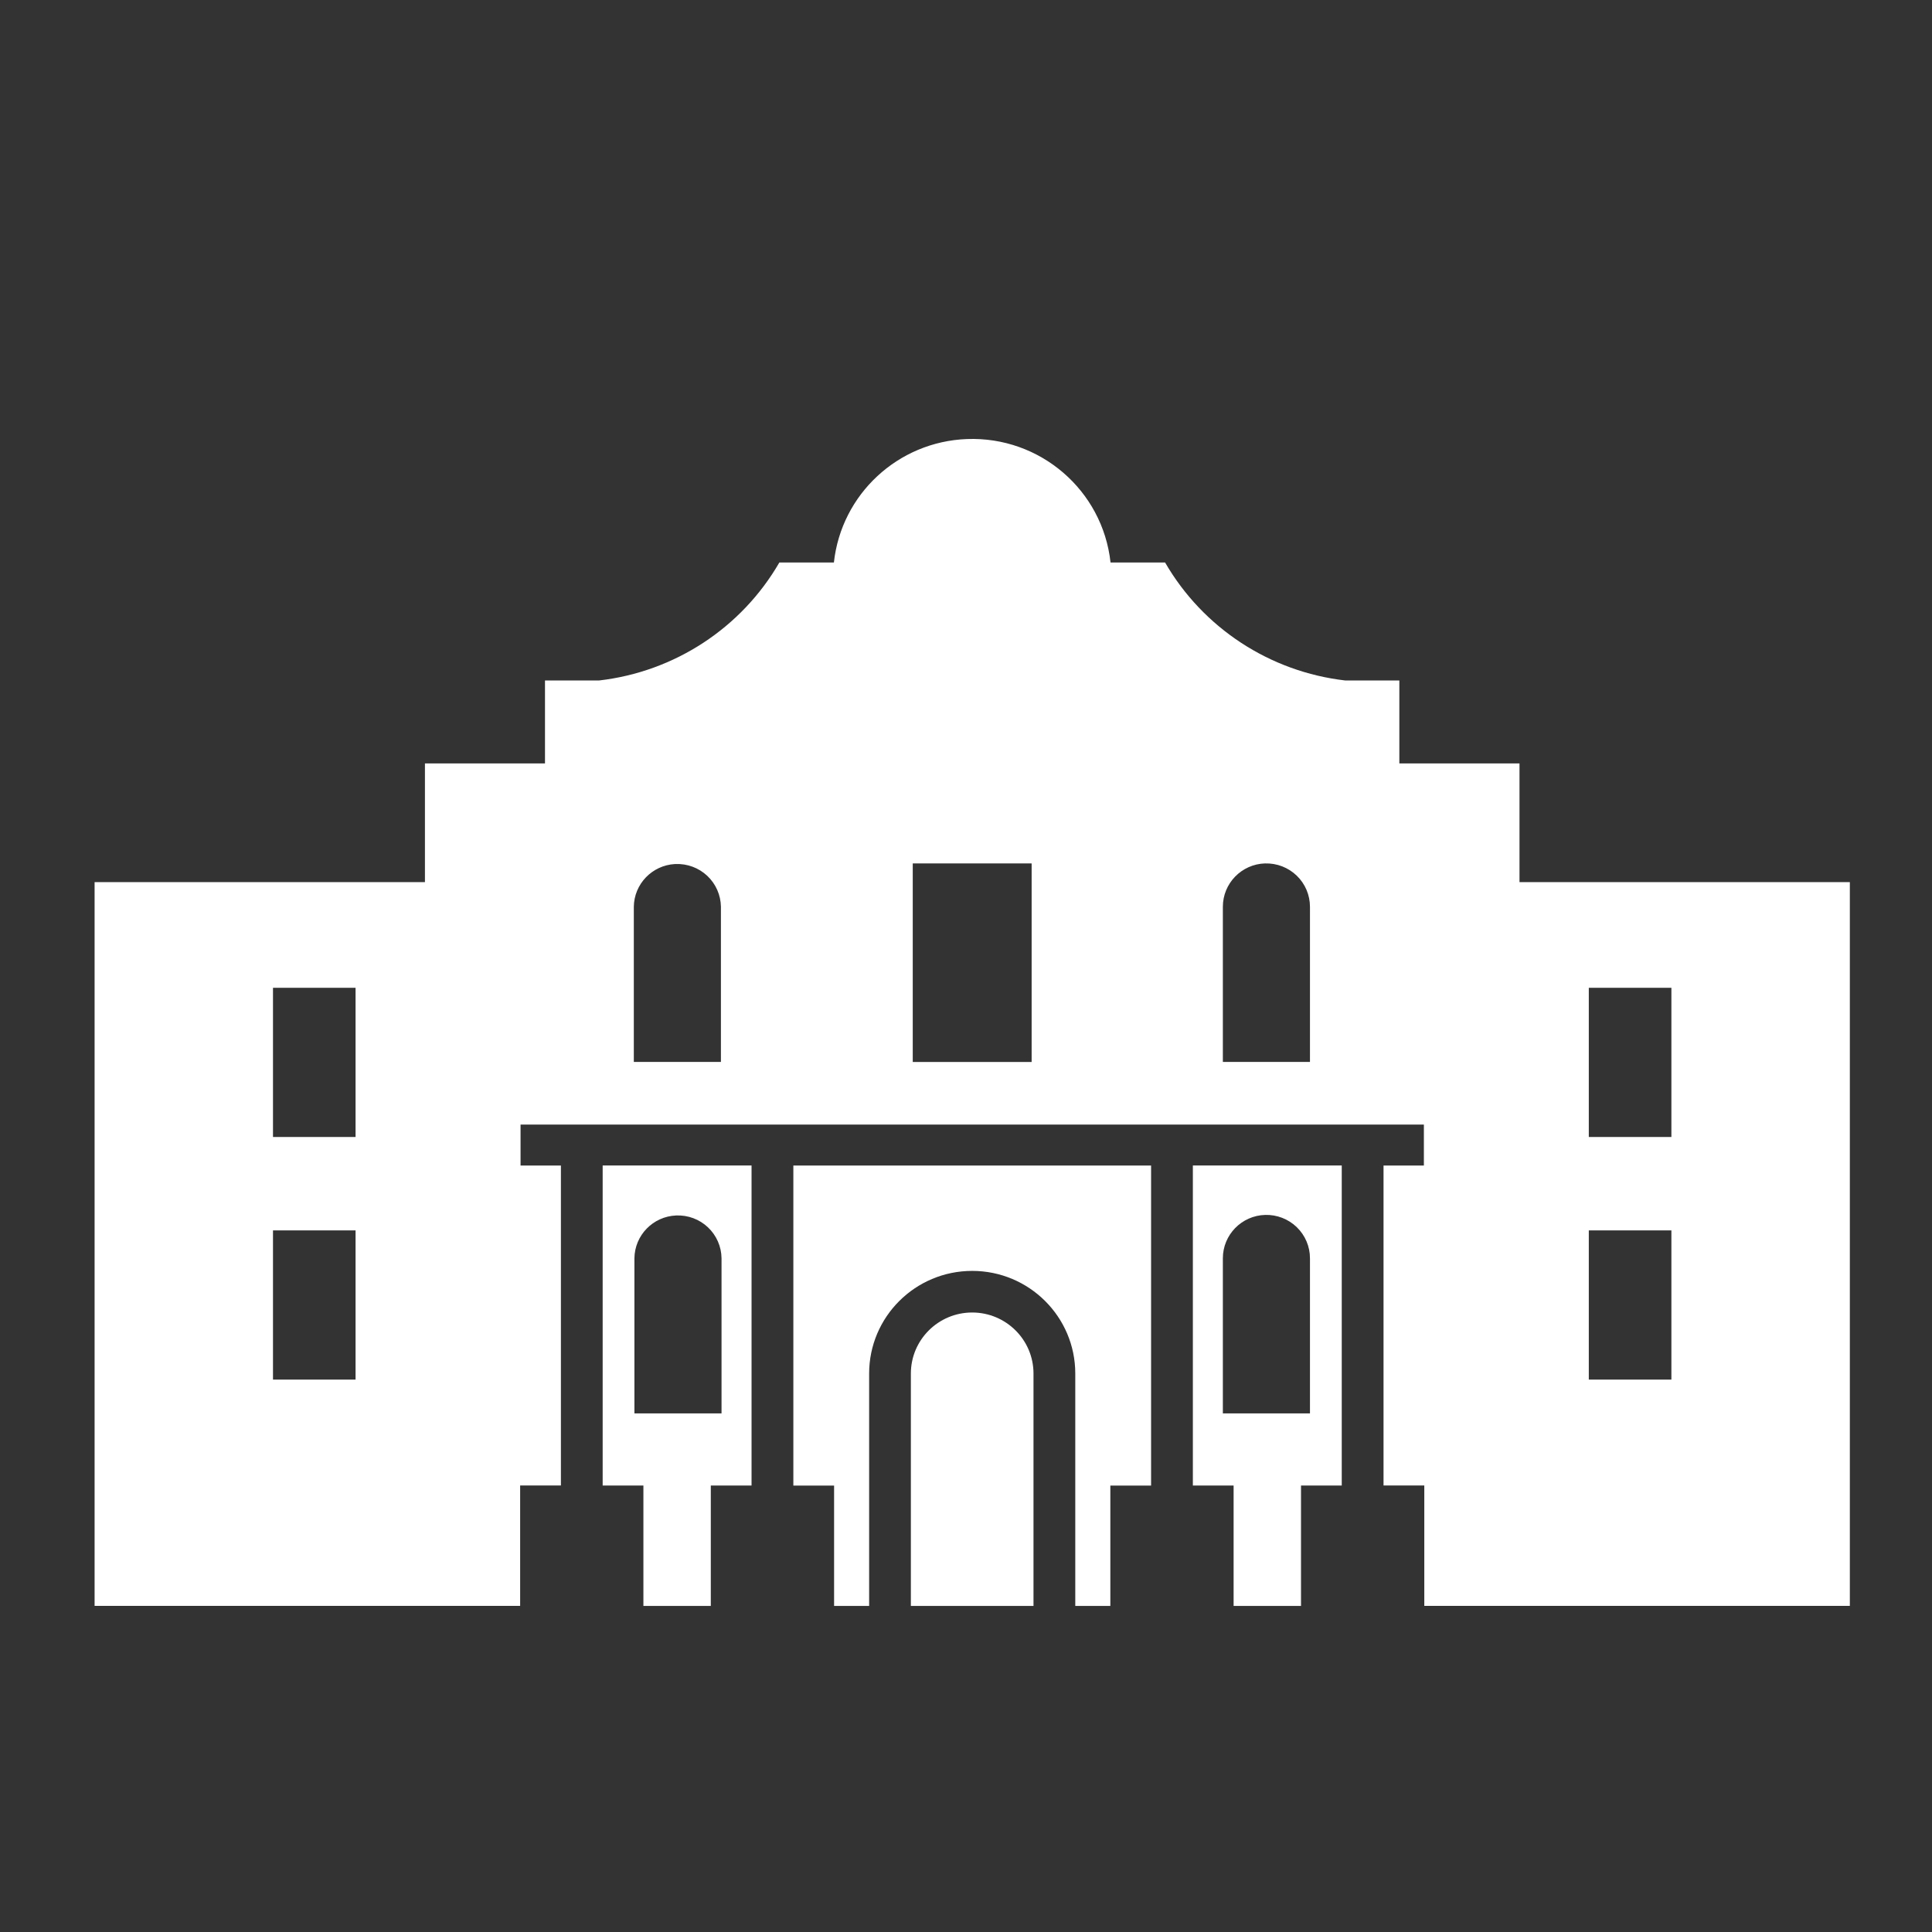 <?xml version="1.0" encoding="UTF-8"?> <svg xmlns="http://www.w3.org/2000/svg" height="80" viewBox="0 0 80 80" width="80"><rect x="0" y="0" width="80" height="80" fill="#333333" stroke="none"/><g fill="#fff" transform="translate(3 18)"><path d="m46.394 30.261v13.252h1.687v4.986h2.791v-4.986h1.687v-13.252zm2.994 2.046c.487-.014.959.169 1.309.508.349.338.547.803.546 1.288v6.422h-3.607v-6.422c-0-.972.776-1.768 1.752-1.796z"></path><path d="m37.041.18c-2.856.106-5.202 2.282-5.511 5.111h-2.258c-1.571 2.714-4.341 4.526-7.466 4.886h-2.239v3.434h-4.971v4.915h-13.679v29.971h17.621v-4.986h1.688v-13.249h-1.671v-1.696h37.405v1.696h-1.671v13.249h1.688v4.986h17.621v-29.971h-13.679v-4.915h-4.975v-3.434h-2.239c-3.124-.361-5.892-2.173-7.462-4.886h-2.258c-.327-2.993-2.922-5.225-5.943-5.111zm-2.246 17.573h4.923v8.221h-4.923zm14.592 0c.487-.014.959.169 1.309.507.35.338.547.803.547 1.288v6.425h-3.607v-6.425c-0-.972.776-1.768 1.752-1.796zm-24.416.025c.487-.021.962.156 1.316.489s.558.796.565 1.281v6.425h-3.607v-6.425c.012-.943.755-1.716 1.701-1.77zm-16.667 5.124h3.419v6.178h-3.419zm54.485 0h3.42v6.178h-3.42zm-54.485 10.046h3.419v6.178h-3.419zm54.485 0h3.42v6.178h-3.42z"></path><path d="m41.525 38.876c0-2.347-1.911-4.251-4.268-4.251-2.357 0-4.268 1.903-4.268 4.251v9.623h-1.451v-4.985h-1.687v-13.251h14.813v13.251h-1.687v4.985h-1.452zm-19.57-8.615v13.252h1.687v4.986h2.791v-4.986h1.687v-13.252zm3.042 2.069c.488-.021.963.156 1.317.49.354.334.558.797.563 1.283v6.422h-3.607v-6.422c.011-.954.769-1.732 1.726-1.773z"></path><path d="m34.717 38.876c0-1.396 1.137-2.528 2.539-2.528 1.402 0 2.539 1.132 2.539 2.528v9.623h-5.078z"></path></g></svg> 